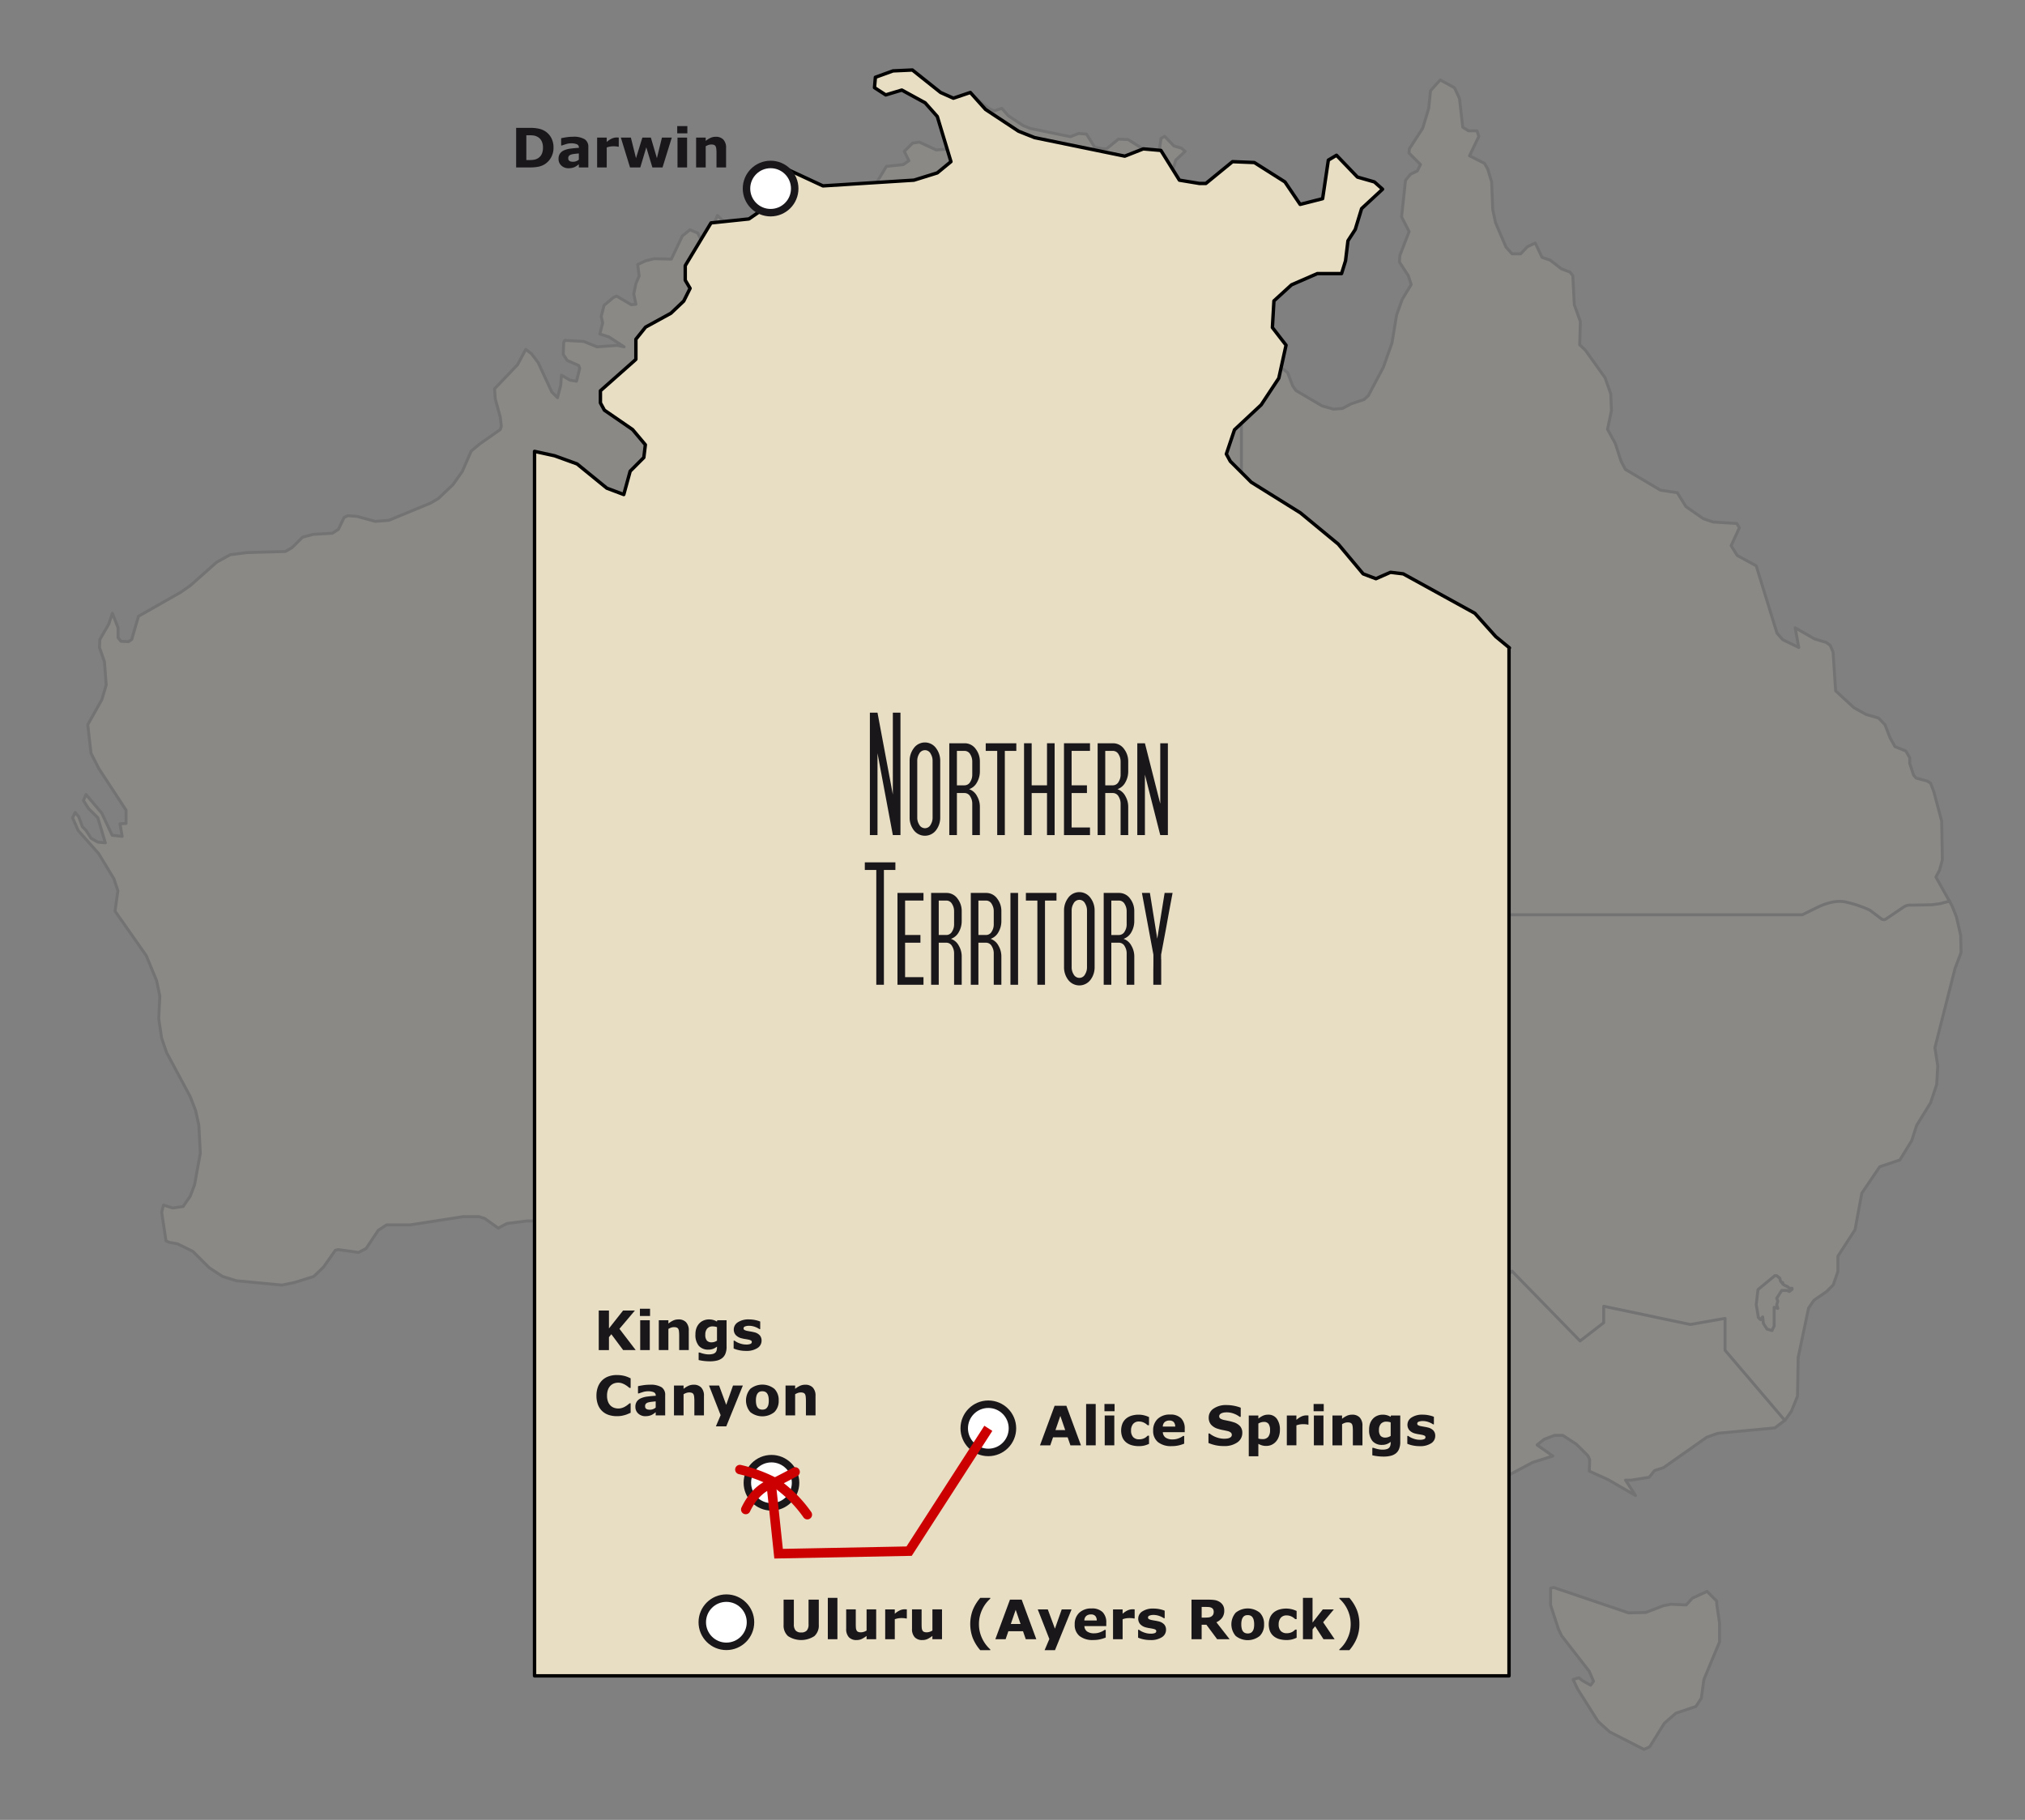 <svg id="Tag_12" data-name="Tag 12" xmlns="http://www.w3.org/2000/svg" viewBox="0 0 595.28 535"><rect x="0" y="0" width="595.28" height="535" fill="#808080" stroke="none"/><defs><style>.cls-1{opacity:0.1;}.cls-2,.cls-4{fill:#e8dec4;}.cls-2,.cls-3,.cls-4{stroke:#000;}.cls-2,.cls-3,.cls-4,.cls-8{stroke-linecap:round;stroke-linejoin:round;}.cls-2,.cls-3{stroke-width:0.864px;}.cls-3,.cls-7,.cls-8{fill:none;}.cls-5{fill:#1a171b;}.cls-6{fill:#fff;stroke:#1a171b;stroke-width:2.197px;}.cls-6,.cls-7{stroke-miterlimit:10;}.cls-7,.cls-8{stroke:#c00;}.cls-7{stroke-width:2.79px;}.cls-8{stroke-width:2.766px;}</style></defs><title>down_under_tag_12</title><g class="cls-1"><path id="_Kontur_" data-name="&lt;Kontur&gt;" class="cls-2" d="M523.963,418.1l-2.219,1.671L505,421.352l-3.256,1.153-12.736,8.962-2.622.836L484.8,434.29l-5.273.836h-1.671l2.939,4.524-8.011-4.639-5.59-2.536,0.115-3.371-0.519-1.153-3.371-3.371-4.005-2.622H457l-3.054,1.153-2.1,1.671,4.639,3.256-5.994,1.9-11.67,6.224-1.354.317-3.688-1.671-5.36-3.17-10.95-4.005-3.17-.2-1.354,1.066-0.317.836-2.1-.519-2.421-.749-7.9-4.639-5.475-5.994-3.256-2.219-2.421-6.311,0.432-7.261-0.432-3.054-1.354-3.487-4.005-5.273-0.951-3.573V383.2h-3.371l-4.726,2.622-5.907,1.354-0.951-.519-1.268-1.153,3.17-3.256,1.585-4.005,0.432-5.59-4.841-6.512-1.47-2.536-3.054,5.158-2.853,10.114-1.066.836h-4.956l-1.066.951h-1.354l-1.671.317,1.268-2.737,0.519-2.737,0.519-.836,3.89,0.519,1.47-.951,0.836-2.1-0.634-6.829,4.726-8.962,0.749-2.853v-2.853l1.066-.951h1.47l1.268-2.421-0.2-1.671-4.322-6.628-0.634,4.841-1.585,1.787-3.371,1.9-2.536,4.524-1.066,3.054-1.787,2.421-4.524,1.671-4.639,3.256-3.89,4.005-5.475,10.431-2.536-2.421-2.305-9.25-2.853-6.224-4.409-5.475-1.787-5.273-0.951-1.268-4.322.317-1.585-.749-0.836-1.47-0.317-1.988,2.1-2.1-0.432-2.219-5.475-5.994-1.671-.836-5.158,1.354-2.853-.634-5.994-3.8h-1.671l-2.737,1.066h-2.737l-2.421-1.47-4.092-3.573L271.77,322H270.3l-4.409,1.354-22.937.951-7.9,2.421-5.994,3.17-12.535,3.487-9.365.749-4.639-.317-2.536.432-5.677,1.9-10.835,5.994-6.253,1.556-2.1,1.47-8.529,11.786-3.573,1.988h-8.1l-5.907.749-2.536,1.354-4.005-2.853-1.671-.519h-4.639l-15.589,2.421h-6.945l-2.42,1.585-3.573,5.36-2.219,1.153-5.994-.836-0.836.2L95.1,372.51l-2.853,2.737-5.677,1.787-3.688.749-13.37-1.268-4.092-1.268-3.89-2.536-4.841-4.841-4.524-2.219-2.42-.432-0.951-.432-1.268-8.414,0.519-2.1,2.737,0.836,3.054-.432,2.1-3.054,1.268-3.371L58.882,339l-0.432-8.212L57.5,326.463l-1.585-4.092-6.945-12.938-1.47-4.322-0.836-5.677,0.317-6.628-0.951-4.524-3.054-7.377-9.163-13.053,0.836-5.994L33.5,258.372l-4.524-7.463-5.994-6.743-1.642-3.746,0.749-1.585,1.066,1.268,1.066,2.939,1.066,1.066,1.47,2.305,1.988,1.153,2.219,0.2-2.219-7.377L26,237.654l-1.47-2.305,0.749-1.787,4.639,5.475,3.054,6.512,2.939,0.317-0.634-3.688,1.787-.115v-3.89l-8.011-12.218-2.305-4.524L25.8,213.017l4.149-7.348,1.268-4.322L30.7,194.517l-1.47-4.207L29.346,188l2.622-4.524,1.066-3.17,1.671,4.207v2.939l0.836,1.066,2.219,0.115L38.711,188l1.988-6.829,12.419-7.06,2.853-1.988,7.694-6.829,4.005-2.219,4.956-.634,11.267-.317,1.988-1.153,3.054-3.054,3.17-.836,5.59-.317,1.787-1.153,1.671-3.487,1.066-.519,2.737,0.2,5.36,1.47,4.005-.317,12.218-5.043,2.305-1.354,4.322-4.092,2.737-3.89,2.622-5.994,2.536-2.1,5.994-4.207,0.317-.951-0.317-2.737-1.47-5.36-0.2-2.939,6.743-7.06,2.421-4.524,1.671,1.268,1.988,2.622,4.005,8.645,1.671,1.671,0.951-3.688,0.2-2.939,2.536,1.47,1.9,0.317,0.951-3.8-0.317-.836-3.371-1.47-1.153-1.787,0.115-3.487,0.317-.634,5.59,0.317,3.89,1.585,5.994-.432,1.988,0.432-4.524-2.939-2.622-.836,0.836-3.256-0.432-1.9,0.836-3.256,2.737-2.305,0.951-.432,4.322,2.536,1.354-.115L186.3,86.4l0.634-3.054,0.951-2.219-0.432-3.371,2.305-1.066,2.536-.634,5.043,0.115,3.256-6.829,2.219-1.787,2.305,0.951,1.47,3.054,1.671-3.573,1.354-1.47,1.268-3.17,4.207,4.005,3.371,0.634,1.671,1.268,1.988,3.256,4.005,3.688,0.836,4.726-0.519,3.688,0.951,1.153,1.671-1.9,2.737-4.092,1.153-.836,7.146,0.432,2.939,1.066,3.89,3.17,2.219,0.836,0.836-3.054,1.787-1.787,0.2-1.671L250.3,75.941l-3.688-2.536-0.519-.951V70.87l4.524-4.005,0.115-.115V64.127L252,62.542l3.314-1.815,1.671-1.585,0.836-1.671L257.19,56.4V54.5l3.371-5.59,4.956-.519,1.671-1.153L265.834,44.5l2.421-2.42,1.988-.317,4.956,2.305,11.9-.749,3.054-.951,1.787-1.47-1.787-5.907-1.585-1.787-3.054-1.671-2.1.634-1.47-.951,0.115-1.354,2.305-.836,2.536-.115,3.688,2.939,1.671,0.749,2.219-.749,1.988,2.219,4.322,2.853,2.1,0.836,11.786,2.42,2.421-.951,2.305,0.2,2.421,3.89,2.622,0.432h0.836l3.487-2.853,2.853,0.115,4.005,2.536,1.988,2.939,2.939-.749L341.3,40.7l1.066-.634,2.737,2.853,2.219,0.634L348.39,44.5l-2.737,2.536-0.836,2.737-0.951,1.47-0.317,2.622-0.519,1.671h-3.17l-3.371,1.47-2.305,2.1-0.2,3.487,1.787,2.305-0.951,4.322-2.305,3.487-3.487,3.256-1.066,3.17,0.519,0.951,2.737,2.737,6.426,4.005,4.956,4.092,3.256,3.89,1.671,0.634,1.9-.836,1.671,0.2,9.365,5.158,2.737,3.054,1.787,1.47,2.305,1.9,2.219,0.749,2.622,0.2,5.043,1.153,1.354,1.066,1.47,3.89,0.951,1.354,7.694,4.524,3.371,0.951,2.622-.2,2.536-1.354,3.8-1.268,1.268-1.153,4.409-8.328,2.536-7.146,1.354-8.212,1.671-4.639,2.622-4.322L414,81.042l-2.622-4.005,0.115-1.9,2.737-7.06-2.219-4.322L413.167,53l1.47-1.787,1.988-.951,0.951-1.9L414.2,44.994l0.115-1.268,3.89-5.994L420,31.825l0.519-5.158,2.853-3.17,4.207,2.305,1.47,3.17L430,37.386l1.671,1.066H434.2l0.519,1.671L431.984,45.8l4.409,2.219,0.951,1.671,1.153,3.8,0.317,8.1,0.836,3.89,3.054,7.146,1.787,1.988h2.536l1.988-2.1,2.305-1.066,1.988,4.207,2.421,0.836,3.256,2.536,2.536,0.951,0.836,1.066,0.432,8.529,1.787,4.956-0.2,6.829,1.671,1.585,5.792,8.1,1.671,4.726,0.2,4.956-1.153,5.475,2.305,4.207,1.671,5.158,1.268,2.42,10.316,6.109,4.956,0.749,2.536,4.092,5.158,3.573,2.853,0.951,6.945,0.432,0.749,1.268-2.421,5.273,1.787,2.853,5.59,3.054,6.109,19.8,1.671,1.9,4.726,2.305-1.066-5.792,5.677,3.256,3.487,1.066,1.153,0.836,0.836,1.988,0.749,11.382,5.36,4.956,3.573,1.988,3.688,1.066,1.9,1.988,1.47,3.8,1.47,2.622,3.17,1.268,1.153,1.988v1.671l1.153,3.487,0.749,0.836,3.17,0.836,1.066,0.634,0.951,2.536,2.305,8.645,0.2,11.382-0.836,3.054-1.066,1.988,4.005,7.146,0.749,1.354,1.268,3.17,1.268,5.475,0.115,5.043-1.787,4.726L568.8,307.992l0.836,5.36-0.317,5.475-1.787,5.36-4.092,6.628-1.47,4.524-3.487,5.677L552.577,343l-5.273,7.78-1.988,10.748-5.043,7.78v4.524l-1.354,3.89-1.988,1.988-3.688,2.536-1.585,2.305L528.6,399.078l-0.2,11.382-1.787,4.409-1.787,2.536-0.865.691m-18.442,64.518-4.639,11.152-0.749,5.475-1.585,2.421-5.907,1.988-3.371,2.939-4.322,6.945-1.671.749-10.114-5.158-3.371-3.054-5.994-9.48-1.354-2.853,1.671-.519,1.066,0.836,2.421,1.354,0.836-1.153-1.268-2.939-8.1-10.431L458.12,478.9l-2.305-7.06v-4.956l0.951-.2,21.986,7.463,5.043-.115,5.158-1.988,2.219-.432,4.524,0.2,1.787-1.988,4.322-1.988,2.853,2.853v0.836l0.836,5.677v5.417"/><path id="_Linie_" data-name="&lt;Linie&gt;" class="cls-3" d="M524.683,417.577l-17.577-20.632V387.58l-10.2,1.787-25.473-5.36v4.841l-6.945,5.36-20-20.517-5.36,4.956-6.512-7.78h-22.1m119.238-101.92h0l4.524-2.219q5.057-2.42,8.645-1.47a33.792,33.792,0,0,1,6.743,2.305l3.371,2.536a1.171,1.171,0,0,0,1.47,0l5.158-3.487a3.306,3.306,0,0,1,2.219-.519l5.994-.115,2.421-.317,2.853-.749m-54.98,122.235,0.2,1.9,1.066,1.671,1.47,0.432,0.634-1.354v-5.475l1.066,0.317-0.317-1.066,0.317-1.066-0.317-.836,1.47-2.305h1.585l0.634,0.317,0.836-.634v-0.317h-0.749l-0.634-.519-0.749-.317-0.634-.432v-0.432h-0.317l-0.317-.432-0.2-.836-0.951-.749h-0.519l-4.956,4.092-0.519,4.409,0.634,3.8,0.634,0.634,0.634-.807"/><line class="cls-3" x1="237.48" y1="78.794" x2="237.48" y2="325.973"/><line class="cls-3" x1="364.93" y1="104.526" x2="364.93" y2="238.95"/><line class="cls-3" x1="410.488" y1="239.037" x2="410.488" y2="428.787"/><line class="cls-3" x1="237.537" y1="238.95" x2="410.488" y2="238.95"/><line class="cls-3" x1="410.488" y1="268.919" x2="529.409" y2="268.919"/></g><polygon class="cls-4" points="157.268 492.659 443.379 492.659 443.597 492.659 443.597 190.527 443.726 190.462 439.711 187.159 433.558 180.294 412.509 168.701 408.753 168.247 404.478 170.125 400.722 168.701 393.403 159.957 382.264 150.76 367.821 141.758 361.668 135.605 360.502 133.468 362.899 126.344 370.735 119.025 375.917 111.189 378.054 101.474 374.038 96.292 374.492 88.456 379.673 83.728 387.251 80.425 394.375 80.425 395.541 76.668 396.253 70.775 398.39 67.472 400.269 61.319 406.421 55.62 404.025 53.482 399.038 52.057 392.885 45.646 390.489 47.071 388.805 58.405 382.199 60.088 377.73 53.482 368.728 47.783 362.316 47.524 354.479 53.936 352.601 53.936 346.707 52.964 341.267 44.221 336.086 43.767 330.646 45.905 304.156 40.464 299.428 38.586 289.714 32.174 285.245 27.187 280.258 28.871 276.501 27.187 268.211 20.581 262.512 20.84 257.331 22.719 257.072 25.763 260.375 27.9 265.103 26.475 271.968 30.231 275.53 34.247 279.545 47.524 275.53 50.827 268.665 52.964 241.916 54.648 230.777 49.467 226.308 50.179 220.868 55.62 223.912 61.772 220.155 64.363 209.015 65.529 201.438 78.093 201.438 82.368 202.863 84.764 200.985 88.521 197.228 92.083 189.78 96.163 186.931 99.725 186.931 105.619 186.671 105.878 176.503 114.88 176.503 118.442 177.669 120.58 185.959 126.279 189.715 130.748 189.262 134.504 185.247 138.52 183.368 145.385 178.381 143.507 169.638 136.382 163.032 133.986 157.138 132.691 157.138 492.659 157.268 492.659"/><path class="cls-5" d="M264.706,245.5h-2.241l-4.509-24.073V245.5h-2.241V209.511h2.241l4.509,24.073V209.511h2.241V245.5Z"/><path class="cls-5" d="M276.392,240.334a6.062,6.062,0,0,1-1.16,3.639,4.1,4.1,0,0,1-6.671,0,6.059,6.059,0,0,1-1.16-3.639V223.67a6.063,6.063,0,0,1,1.16-3.639,4.032,4.032,0,0,1,6.671,0,6.066,6.066,0,0,1,1.16,3.639v16.664Zm-2.241,0V223.67a3.925,3.925,0,0,0-.554-2.057,1.865,1.865,0,0,0-1.687-1.081,1.92,1.92,0,0,0-1.714,1.081,3.925,3.925,0,0,0-.554,2.057v16.664a3.828,3.828,0,0,0,.554,2.057,1.918,1.918,0,0,0,1.714,1.081,1.863,1.863,0,0,0,1.688-1.081A3.828,3.828,0,0,0,274.151,240.334Z"/><path class="cls-5" d="M288.052,245.5h-2.241v-9.229a3.925,3.925,0,0,0-.554-2.057,1.92,1.92,0,0,0-1.714-1.081H281.3V245.5h-2.241v-27h4.482a3.975,3.975,0,0,1,3.349,1.767,5.923,5.923,0,0,1,1.16,3.639v2.927a6.462,6.462,0,0,1-.844,3.164,4.152,4.152,0,0,1-2.32,2,4.142,4.142,0,0,1,2.32,2.03,6.229,6.229,0,0,1,.844,3.138V245.5Zm-2.241-17.771v-3.823a3.972,3.972,0,0,0-.554-2.083,1.92,1.92,0,0,0-1.714-1.081H281.3v10.125h2.241a1.919,1.919,0,0,0,1.714-1.081A3.828,3.828,0,0,0,285.811,227.73Z"/><path class="cls-5" d="M298.762,220.743h-3.375V245.5h-2.241V220.743h-3.375V218.5h8.991v2.241Z"/><path class="cls-5" d="M310.025,245.5h-2.241V233.136h-4.509V245.5h-2.241v-27h2.241v12.366h4.509V218.5h2.241v27Z"/><path class="cls-5" d="M320.42,245.5h-7.646v-27h7.646v2.241h-5.405v10.125h4.509v2.268h-4.509v10.125h5.405V245.5Z"/><path class="cls-5" d="M331.657,245.5h-2.241v-9.229a3.925,3.925,0,0,0-.554-2.057,1.92,1.92,0,0,0-1.714-1.081h-2.241V245.5h-2.241v-27h4.482a3.975,3.975,0,0,1,3.349,1.767,5.923,5.923,0,0,1,1.16,3.639v2.927a6.462,6.462,0,0,1-.844,3.164,4.15,4.15,0,0,1-2.32,2,4.141,4.141,0,0,1,2.32,2.03,6.229,6.229,0,0,1,.844,3.138V245.5Zm-2.241-17.771v-3.823a3.972,3.972,0,0,0-.554-2.083,1.92,1.92,0,0,0-1.714-1.081h-2.241v10.125h2.241a1.919,1.919,0,0,0,1.714-1.081A3.828,3.828,0,0,0,329.416,227.73Z"/><path class="cls-5" d="M343.317,245.5h-2.241l-4.509-17.771V245.5h-2.241v-27h2.241l4.509,17.771V218.5h2.241v27Z"/><path class="cls-5" d="M263.214,255.752h-3.375V289.5H257.6v-33.75h-3.375v-2.241h8.991v2.241Z"/><path class="cls-5" d="M271.472,289.5h-7.646v-27h7.646v2.241h-5.405v10.125h4.509v2.268h-4.509v10.125h5.405V289.5Z"/><path class="cls-5" d="M282.71,289.5h-2.241v-9.229a3.925,3.925,0,0,0-.554-2.057,1.92,1.92,0,0,0-1.714-1.081H275.96V289.5h-2.241v-27H278.2a3.975,3.975,0,0,1,3.349,1.767,5.923,5.923,0,0,1,1.16,3.639v2.927a6.462,6.462,0,0,1-.844,3.164,4.152,4.152,0,0,1-2.32,2,4.142,4.142,0,0,1,2.32,2.03,6.229,6.229,0,0,1,.844,3.138V289.5Zm-2.241-17.771v-3.823a3.972,3.972,0,0,0-.554-2.083,1.92,1.92,0,0,0-1.714-1.081H275.96v10.125H278.2a1.919,1.919,0,0,0,1.714-1.081A3.828,3.828,0,0,0,280.469,271.73Z"/><path class="cls-5" d="M294.369,289.5h-2.241v-9.229a3.925,3.925,0,0,0-.554-2.057,1.92,1.92,0,0,0-1.714-1.081h-2.241V289.5h-2.241v-27h4.482a3.975,3.975,0,0,1,3.349,1.767,5.923,5.923,0,0,1,1.16,3.639v2.927a6.462,6.462,0,0,1-.844,3.164,4.152,4.152,0,0,1-2.32,2,4.142,4.142,0,0,1,2.32,2.03,6.229,6.229,0,0,1,.844,3.138V289.5Zm-2.241-17.771v-3.823a3.972,3.972,0,0,0-.554-2.083,1.92,1.92,0,0,0-1.714-1.081h-2.241v10.125h2.241a1.919,1.919,0,0,0,1.714-1.081A3.828,3.828,0,0,0,292.128,271.73Z"/><path class="cls-5" d="M299.278,289.5h-2.241v-27h2.241v27Z"/><path class="cls-5" d="M310.569,264.743h-3.375V289.5h-2.241V264.743h-3.375V262.5h8.991v2.241Z"/><path class="cls-5" d="M321.78,284.334a6.062,6.062,0,0,1-1.16,3.639,4.1,4.1,0,0,1-6.671,0,6.062,6.062,0,0,1-1.16-3.639V267.67a6.066,6.066,0,0,1,1.16-3.639,4.032,4.032,0,0,1,6.671,0,6.066,6.066,0,0,1,1.16,3.639v16.664Zm-2.241,0V267.67a3.925,3.925,0,0,0-.554-2.057,1.865,1.865,0,0,0-1.687-1.081,1.92,1.92,0,0,0-1.714,1.081,3.925,3.925,0,0,0-.554,2.057v16.664a3.828,3.828,0,0,0,.554,2.057,1.919,1.919,0,0,0,1.714,1.081,1.863,1.863,0,0,0,1.688-1.081A3.828,3.828,0,0,0,319.539,284.334Z"/><path class="cls-5" d="M333.44,289.5H331.2v-9.229a3.925,3.925,0,0,0-.554-2.057,1.92,1.92,0,0,0-1.714-1.081H326.69V289.5h-2.241v-27h4.482a3.975,3.975,0,0,1,3.349,1.767,5.923,5.923,0,0,1,1.16,3.639v2.927A6.462,6.462,0,0,1,332.6,274a4.153,4.153,0,0,1-2.32,2,4.144,4.144,0,0,1,2.32,2.03,6.229,6.229,0,0,1,.844,3.138V289.5ZM331.2,271.73v-3.823a3.972,3.972,0,0,0-.554-2.083,1.92,1.92,0,0,0-1.714-1.081H326.69v10.125h2.241a1.919,1.919,0,0,0,1.714-1.081A3.828,3.828,0,0,0,331.2,271.73Z"/><path class="cls-5" d="M344.7,262.5q-0.316,1.661-.778,4.14t-1.067,5.854l-1.5,8.016a1.257,1.257,0,0,0-.026.29v1.055a3.249,3.249,0,0,1,.026.369V289.5h-2.32V285.31q0.025-1.37.026-2.4V280.8a1.314,1.314,0,0,0-.026-0.29L335.687,262.5h2.347l2.162,13.447,2.162-13.447H344.7Z"/><circle class="cls-6" cx="213.531" cy="476.899" r="7.087"/><circle class="cls-6" cx="290.536" cy="419.895" r="7.087"/><circle class="cls-6" cx="226.783" cy="435.897" r="7.087"/><polyline class="cls-7" points="290.536 419.895 267.25 456 228.878 456.75 226.783 436.972"/><path class="cls-8" d="M217.493,432.013a43.242,43.242,0,0,1,10.3,3.8q3.457-1.728,5.946-3.111m-5.946,3.111a38.039,38.039,0,0,1,9.541,9.472m-18.114-1.521q3.042-6.361,8.573-7.951"/><path class="cls-5" d="M186.875,396.892h-3.687l-3.477-4.656-0.7.86v3.8h-3V385.259h3v5.271l4.156-5.271h3.477l-4.547,5.383Z"/><path class="cls-5" d="M191.093,386.869h-2.977v-2.133h2.977v2.133Zm-0.078,10.023h-2.82v-8.773h2.82v8.773Z"/><path class="cls-5" d="M202.476,396.892h-2.82v-4.352a10.35,10.35,0,0,0-.055-1.059,2.24,2.24,0,0,0-.187-0.777,0.941,0.941,0,0,0-.457-0.422,2.138,2.138,0,0,0-.84-0.133,2.572,2.572,0,0,0-.777.125,4.185,4.185,0,0,0-.855.4v6.219h-2.82v-8.773h2.82v0.969a7.16,7.16,0,0,1,1.439-.9,3.683,3.683,0,0,1,1.533-.312,2.943,2.943,0,0,1,2.22.828,3.437,3.437,0,0,1,.8,2.477v5.711Z"/><path class="cls-5" d="M213.593,395.884a5.412,5.412,0,0,1-.352,2.078,3.1,3.1,0,0,1-.984,1.32,4.033,4.033,0,0,1-1.527.7,8.683,8.683,0,0,1-2.02.215,14.725,14.725,0,0,1-1.8-.109,14.019,14.019,0,0,1-1.535-.266v-2.2h0.343a8.783,8.783,0,0,0,1.256.371,6.079,6.079,0,0,0,1.326.168,4.585,4.585,0,0,0,1.268-.145,1.687,1.687,0,0,0,.745-0.41,1.47,1.47,0,0,0,.351-0.641,3.515,3.515,0,0,0,.109-0.937v-0.164a4.169,4.169,0,0,1-1.124.656,3.724,3.724,0,0,1-1.374.242,3.623,3.623,0,0,1-2.84-1.109,4.914,4.914,0,0,1-1-3.375,5.215,5.215,0,0,1,.3-1.875,4.154,4.154,0,0,1,.858-1.375,3.54,3.54,0,0,1,1.268-.852,4.074,4.074,0,0,1,1.541-.3,4.651,4.651,0,0,1,1.292.168,4.2,4.2,0,0,1,1.057.465l0.1-.391h2.734v7.766Zm-2.82-1.758V390.15a2.7,2.7,0,0,0-.592-0.16,3.87,3.87,0,0,0-.631-0.059,2.083,2.083,0,0,0-1.661.637,2.625,2.625,0,0,0-.553,1.777,2.569,2.569,0,0,0,.472,1.766,1.833,1.833,0,0,0,1.4.5,2.626,2.626,0,0,0,.826-0.133A3.119,3.119,0,0,0,210.773,394.126Z"/><path class="cls-5" d="M223.875,394.111a2.543,2.543,0,0,1-1.219,2.191,5.844,5.844,0,0,1-3.336.832,9.536,9.536,0,0,1-2.125-.219,8.053,8.053,0,0,1-1.531-.484v-2.312h0.258q0.211,0.149.488,0.324a4.918,4.918,0,0,0,.785.379,6.425,6.425,0,0,0,.992.309,5.235,5.235,0,0,0,1.188.129,3.087,3.087,0,0,0,1.227-.184,0.584,0.584,0,0,0,.4-0.543,0.505,0.505,0,0,0-.234-0.465,3.073,3.073,0,0,0-.891-0.277q-0.313-.07-0.848-0.152a9.093,9.093,0,0,1-.973-0.2,3.442,3.442,0,0,1-1.773-.973,2.4,2.4,0,0,1-.578-1.645,2.5,2.5,0,0,1,1.2-2.105,5.63,5.63,0,0,1,3.277-.84,8.729,8.729,0,0,1,1.887.2,7.654,7.654,0,0,1,1.41.426v2.219h-0.242a5.743,5.743,0,0,0-1.426-.7,5.053,5.053,0,0,0-1.621-.27,3.068,3.068,0,0,0-1.145.188,0.6,0.6,0,0,0-.465.531,0.567,0.567,0,0,0,.211.477,2.869,2.869,0,0,0,.992.328q0.429,0.086.926,0.168t1,0.207a3.134,3.134,0,0,1,1.641.91A2.3,2.3,0,0,1,223.875,394.111Z"/><path class="cls-5" d="M181.273,416.319a7.232,7.232,0,0,1-2.395-.383,4.961,4.961,0,0,1-3.109-3.031,7.291,7.291,0,0,1-.434-2.617,7.209,7.209,0,0,1,.414-2.508,5.356,5.356,0,0,1,1.2-1.93,5.1,5.1,0,0,1,1.879-1.2,6.9,6.9,0,0,1,2.449-.422,9.684,9.684,0,0,1,1.324.082,9.224,9.224,0,0,1,1.09.215,7.845,7.845,0,0,1,.949.332q0.426,0.184.746,0.34v2.82h-0.344q-0.219-.186-0.551-0.443a7.293,7.293,0,0,0-.754-0.505,5.246,5.246,0,0,0-.93-0.42,3.294,3.294,0,0,0-1.07-.171,3.633,3.633,0,0,0-1.2.2,2.928,2.928,0,0,0-1.055.659,3.231,3.231,0,0,0-.746,1.178,4.9,4.9,0,0,0-.285,1.777,4.709,4.709,0,0,0,.309,1.824,3.172,3.172,0,0,0,.777,1.154,2.838,2.838,0,0,0,1.063.612,3.861,3.861,0,0,0,1.156.183,3.69,3.69,0,0,0,1.082-.163,4.221,4.221,0,0,0,.988-0.443,6.533,6.533,0,0,0,.711-0.481q0.328-.257.539-0.443h0.313v2.781q-0.438.2-.836,0.367a6.807,6.807,0,0,1-.836.3,10.153,10.153,0,0,1-1.07.25A8.575,8.575,0,0,1,181.273,416.319Z"/><path class="cls-5" d="M192.75,415.163q-0.227.172-.562,0.414a4.1,4.1,0,0,1-.633.383,4,4,0,0,1-.859.277,4.971,4.971,0,0,1-.977.09,2.982,2.982,0,0,1-2.094-.773,2.562,2.562,0,0,1-.844-1.977,2.663,2.663,0,0,1,.43-1.57,2.879,2.879,0,0,1,1.219-.961,6.89,6.89,0,0,1,1.938-.5q1.156-.148,2.4-0.219V410.28a1.012,1.012,0,0,0-.594-1,4.3,4.3,0,0,0-1.75-.277,4.993,4.993,0,0,0-1.484.246q-0.79.246-1.133,0.379h-0.258v-2.117q0.445-.117,1.449-0.277a12.786,12.786,0,0,1,2.012-.16,6.244,6.244,0,0,1,3.465.738,2.62,2.62,0,0,1,1.066,2.316v5.969H192.75v-0.93Zm0-1.365v-1.822q-0.571.047-1.234,0.128a5.965,5.965,0,0,0-1.008.191,1.388,1.388,0,0,0-.645.386,0.97,0.97,0,0,0-.223.666,1.728,1.728,0,0,0,.047.444,0.666,0.666,0,0,0,.234.327,1.127,1.127,0,0,0,.43.229,2.968,2.968,0,0,0,.781.074,2.315,2.315,0,0,0,.855-0.171A2.673,2.673,0,0,0,192.75,413.8Z"/><path class="cls-5" d="M206.937,416.092h-2.82v-4.352a10.35,10.35,0,0,0-.055-1.059,2.24,2.24,0,0,0-.187-0.777,0.941,0.941,0,0,0-.457-0.422,2.138,2.138,0,0,0-.84-0.133,2.572,2.572,0,0,0-.777.125,4.185,4.185,0,0,0-.855.4v6.219h-2.82v-8.773h2.82v0.969a7.16,7.16,0,0,1,1.439-.9,3.683,3.683,0,0,1,1.533-.312,2.943,2.943,0,0,1,2.22.828,3.437,3.437,0,0,1,.8,2.477v5.711Z"/><path class="cls-5" d="M213.48,412.99l2-5.671h2.893L213.5,419.311h-3.053l1.395-3.286-3.412-8.707h2.954Z"/><path class="cls-5" d="M228.906,411.709a4.576,4.576,0,0,1-1.262,3.41,5.66,5.66,0,0,1-7.086,0,5.243,5.243,0,0,1,.008-6.832,5.66,5.66,0,0,1,7.086.008A4.606,4.606,0,0,1,228.906,411.709Zm-3.461,2.133a2.257,2.257,0,0,0,.41-0.809,4.929,4.929,0,0,0,.137-1.309,5.083,5.083,0,0,0-.141-1.3,2.276,2.276,0,0,0-.391-0.836,1.376,1.376,0,0,0-.6-0.453,2.132,2.132,0,0,0-.758-0.133,2.21,2.21,0,0,0-.723.109,1.461,1.461,0,0,0-.605.438,2.239,2.239,0,0,0-.41.836,4.94,4.94,0,0,0-.152,1.336,5.13,5.13,0,0,0,.133,1.246,2.186,2.186,0,0,0,.391.848,1.484,1.484,0,0,0,.6.445,2.22,2.22,0,0,0,1.523.012A1.341,1.341,0,0,0,225.445,413.842Z"/><path class="cls-5" d="M239.734,416.092h-2.82v-4.352a10.35,10.35,0,0,0-.055-1.059,2.24,2.24,0,0,0-.187-0.777,0.941,0.941,0,0,0-.457-0.422,2.138,2.138,0,0,0-.84-0.133,2.572,2.572,0,0,0-.777.125,4.185,4.185,0,0,0-.855.4v6.219h-2.82v-8.773h2.82v0.969a7.16,7.16,0,0,1,1.439-.9,3.683,3.683,0,0,1,1.533-.312,2.943,2.943,0,0,1,2.22.828,3.437,3.437,0,0,1,.8,2.477v5.711Z"/><circle class="cls-6" cx="226.532" cy="55.435" r="7.087"/><path class="cls-5" d="M162.715,43.42a5.713,5.713,0,0,1-.742,2.91A5.413,5.413,0,0,1,160.1,48.3a5.753,5.753,0,0,1-1.867.719,12.4,12.4,0,0,1-2.406.2h-4.1V37.592h4.219a11.032,11.032,0,0,1,2.453.238,5.713,5.713,0,0,1,1.734.676,5.286,5.286,0,0,1,1.895,1.98A5.953,5.953,0,0,1,162.715,43.42Zm-3.1-.023a4.272,4.272,0,0,0-.418-1.965,2.922,2.922,0,0,0-1.324-1.277,3.448,3.448,0,0,0-.941-0.309,9.372,9.372,0,0,0-1.449-.082h-0.758v7.281h0.758a9,9,0,0,0,1.57-.1,3.426,3.426,0,0,0,.977-0.355,2.89,2.89,0,0,0,1.2-1.254A4.413,4.413,0,0,0,159.613,43.4Z"/><path class="cls-5" d="M170.16,48.295q-0.227.172-.562,0.414a4.1,4.1,0,0,1-.633.383,4,4,0,0,1-.859.277,4.971,4.971,0,0,1-.977.09,2.982,2.982,0,0,1-2.094-.773,2.562,2.562,0,0,1-.844-1.977,2.663,2.663,0,0,1,.43-1.57,2.879,2.879,0,0,1,1.219-.961,6.89,6.89,0,0,1,1.938-.5q1.156-.148,2.4-0.219V43.412a1.012,1.012,0,0,0-.594-1,4.3,4.3,0,0,0-1.75-.277,4.993,4.993,0,0,0-1.484.246q-0.79.246-1.133,0.379h-0.258V40.639q0.445-.117,1.449-0.277a12.786,12.786,0,0,1,2.012-.16,6.244,6.244,0,0,1,3.465.738,2.62,2.62,0,0,1,1.066,2.316v5.969H170.16v-0.93Zm0-1.365V45.107q-0.571.047-1.234,0.128a5.965,5.965,0,0,0-1.008.191,1.388,1.388,0,0,0-.645.386,0.97,0.97,0,0,0-.223.666,1.728,1.728,0,0,0,.047.444,0.666,0.666,0,0,0,.234.327,1.127,1.127,0,0,0,.43.229,2.968,2.968,0,0,0,.781.074,2.316,2.316,0,0,0,.855-0.171A2.673,2.673,0,0,0,170.16,46.93Z"/><path class="cls-5" d="M181.895,43.131h-0.25a2.539,2.539,0,0,0-.577-0.094q-0.4-.031-0.663-0.031a6.422,6.422,0,0,0-1.06.078,6.026,6.026,0,0,0-.99.266v5.875h-2.82V40.451h2.82V41.74a5.864,5.864,0,0,1,1.613-1.059,3.573,3.573,0,0,1,1.263-.262c0.1,0,.21,0,0.335.008s0.233,0.013.327,0.023v2.68Z"/><path class="cls-5" d="M197.48,40.451l-2.719,8.773h-2.985l-1.788-5.914-1.766,5.914h-3.016l-2.7-8.773h2.95l1.506,6.047,1.872-6.047h2.492l1.78,6.047,1.481-6.047h2.887Z"/><path class="cls-5" d="M202.059,39.2h-2.977V37.068h2.977V39.2ZM201.98,49.225h-2.82V40.451h2.82v8.773Z"/><path class="cls-5" d="M213.441,49.225h-2.82V44.873a10.35,10.35,0,0,0-.055-1.059,2.24,2.24,0,0,0-.187-0.777,0.941,0.941,0,0,0-.457-0.422,2.138,2.138,0,0,0-.84-0.133,2.572,2.572,0,0,0-.777.125,4.185,4.185,0,0,0-.855.4v6.219h-2.82V40.451h2.82V41.42a7.16,7.16,0,0,1,1.439-.9,3.683,3.683,0,0,1,1.533-.312,2.943,2.943,0,0,1,2.22.828,3.437,3.437,0,0,1,.8,2.477v5.711Z"/><path class="cls-5" d="M317.765,424.895h-3.1l-0.811-2.352h-4.3l-0.811,2.352h-3.023l4.3-11.633h3.453Zm-4.63-4.484-1.431-4.167-1.432,4.167h2.862Z"/><path class="cls-5" d="M322.1,424.895h-2.82V412.738h2.82v12.156Z"/><path class="cls-5" d="M327.647,414.871h-2.977v-2.133h2.977v2.133Zm-0.078,10.023h-2.82v-8.773h2.82v8.773Z"/><path class="cls-5" d="M334.788,425.129a7.55,7.55,0,0,1-2.1-.273,4.6,4.6,0,0,1-1.652-.844,3.814,3.814,0,0,1-1.078-1.437,5.626,5.626,0,0,1,.027-4.148,4,4,0,0,1,1.145-1.477,4.657,4.657,0,0,1,1.641-.812,7.188,7.188,0,0,1,1.93-.258,6.642,6.642,0,0,1,1.656.2,7.867,7.867,0,0,1,1.414.508v2.4h-0.4q-0.164-.141-0.395-0.328a3.568,3.568,0,0,0-.565-0.367,3.722,3.722,0,0,0-.7-0.285,3.148,3.148,0,0,0-.889-0.113,2.139,2.139,0,0,0-1.729.715,2.909,2.909,0,0,0-.6,1.941,2.7,2.7,0,0,0,.62,1.922,2.306,2.306,0,0,0,1.76.656,3.471,3.471,0,0,0,.955-0.121,3.062,3.062,0,0,0,.706-0.285,3.231,3.231,0,0,0,.468-0.328q0.2-.171.375-0.336h0.4v2.4a7.629,7.629,0,0,1-1.387.5A6.5,6.5,0,0,1,334.788,425.129Z"/><path class="cls-5" d="M348.272,421.027h-6.437a2.025,2.025,0,0,0,.785,1.578,3.488,3.488,0,0,0,2.129.547,4.78,4.78,0,0,0,1.727-.32,5.373,5.373,0,0,0,1.32-.687h0.313V424.4a10.369,10.369,0,0,1-1.8.555,9.4,9.4,0,0,1-1.867.172,6.107,6.107,0,0,1-4.047-1.187,4.181,4.181,0,0,1-1.406-3.383,4.531,4.531,0,0,1,1.332-3.441,5.077,5.077,0,0,1,3.652-1.27,4.361,4.361,0,0,1,3.219,1.082,4.224,4.224,0,0,1,1.078,3.113v0.984Zm-2.8-1.648a1.967,1.967,0,0,0-.437-1.328,1.683,1.683,0,0,0-1.289-.445,2.06,2.06,0,0,0-1.336.422,1.8,1.8,0,0,0-.586,1.352h3.648Z"/><path class="cls-5" d="M365.194,421.238a3.317,3.317,0,0,1-1.457,2.793,6.529,6.529,0,0,1-3.957,1.074,11.062,11.062,0,0,1-2.52-.254,12.936,12.936,0,0,1-2.012-.645v-2.789h0.328a6.943,6.943,0,0,0,2.082,1.141,6.772,6.772,0,0,0,2.215.4,7.18,7.18,0,0,0,.719-0.047,2.858,2.858,0,0,0,.727-0.156,1.805,1.805,0,0,0,.566-0.352,0.821,0.821,0,0,0,.223-0.625,0.844,0.844,0,0,0-.324-0.66,2.256,2.256,0,0,0-.949-0.426q-0.656-.156-1.387-0.293a10.565,10.565,0,0,1-1.371-.348,4.3,4.3,0,0,1-2.113-1.293,3.169,3.169,0,0,1-.645-2.027,3.119,3.119,0,0,1,1.457-2.652,6.357,6.357,0,0,1,3.746-1.027,11.62,11.62,0,0,1,2.27.223,10.64,10.64,0,0,1,1.941.559v2.68h-0.32a6.193,6.193,0,0,0-1.723-.941,5.938,5.938,0,0,0-2.082-.379,5.519,5.519,0,0,0-.746.051,2.952,2.952,0,0,0-.715.191,1.366,1.366,0,0,0-.523.355,0.783,0.783,0,0,0-.219.543,0.81,0.81,0,0,0,.352.707,3.932,3.932,0,0,0,1.328.449l1.23,0.258a13.005,13.005,0,0,1,1.27.344,4.248,4.248,0,0,1,1.973,1.191A2.929,2.929,0,0,1,365.194,421.238Z"/><path class="cls-5" d="M376.249,420.387a5.635,5.635,0,0,1-.331,1.977,4.366,4.366,0,0,1-.87,1.469,3.808,3.808,0,0,1-1.272.922,3.738,3.738,0,0,1-1.521.313,4.4,4.4,0,0,1-1.271-.16,6.061,6.061,0,0,1-1.069-.449v3.656h-2.82V416.121h2.82v0.914a6.862,6.862,0,0,1,1.322-.836,3.6,3.6,0,0,1,1.558-.32,3.009,3.009,0,0,1,2.547,1.2A5.365,5.365,0,0,1,376.249,420.387Zm-2.9.059a3.11,3.11,0,0,0-.437-1.856,1.618,1.618,0,0,0-1.38-.577,2.965,2.965,0,0,0-.818.121,3.45,3.45,0,0,0-.8.347v4.407a2.23,2.23,0,0,0,.6.141,6.272,6.272,0,0,0,.631.031,2.041,2.041,0,0,0,1.66-.651A3,3,0,0,0,373.351,420.445Z"/><path class="cls-5" d="M384.64,418.8h-0.249a2.55,2.55,0,0,0-.577-0.094c-0.265-.021-0.486-0.031-0.662-0.031a6.428,6.428,0,0,0-1.061.078,6.026,6.026,0,0,0-.99.266v5.875h-2.82v-8.773h2.82v1.289a5.864,5.864,0,0,1,1.613-1.059,3.578,3.578,0,0,1,1.264-.262c0.1,0,.21,0,0.335.008s0.233,0.013.327,0.023v2.68Z"/><path class="cls-5" d="M389.132,414.871h-2.977v-2.133h2.977v2.133Zm-0.078,10.023h-2.82v-8.773h2.82v8.773Z"/><path class="cls-5" d="M400.515,424.895h-2.82v-4.352a10.35,10.35,0,0,0-.055-1.059,2.218,2.218,0,0,0-.187-0.777,0.941,0.941,0,0,0-.457-0.422,2.136,2.136,0,0,0-.84-0.133,2.574,2.574,0,0,0-.777.125,4.209,4.209,0,0,0-.855.4v6.219H391.7v-8.773h2.82v0.969a7.174,7.174,0,0,1,1.439-.9,3.684,3.684,0,0,1,1.533-.312,2.942,2.942,0,0,1,2.22.828,3.437,3.437,0,0,1,.8,2.477v5.711Z"/><path class="cls-5" d="M411.632,423.887a5.412,5.412,0,0,1-.352,2.078,3.1,3.1,0,0,1-.984,1.32,4.022,4.022,0,0,1-1.527.7,8.657,8.657,0,0,1-2.02.215,14.629,14.629,0,0,1-1.8-.109,13.944,13.944,0,0,1-1.535-.266v-2.2h0.344a8.7,8.7,0,0,0,1.256.371,6.045,6.045,0,0,0,1.326.168,4.565,4.565,0,0,0,1.268-.145,1.689,1.689,0,0,0,.745-0.41,1.466,1.466,0,0,0,.351-0.641,3.49,3.49,0,0,0,.109-0.937v-0.164a4.174,4.174,0,0,1-1.123.656,3.717,3.717,0,0,1-1.374.242,3.622,3.622,0,0,1-2.84-1.109,4.914,4.914,0,0,1-1-3.375,5.2,5.2,0,0,1,.3-1.875,4.146,4.146,0,0,1,.858-1.375,3.533,3.533,0,0,1,1.268-.852,4.074,4.074,0,0,1,1.541-.3,4.655,4.655,0,0,1,1.292.168,4.2,4.2,0,0,1,1.057.465l0.1-.391h2.734v7.766Zm-2.82-1.758v-3.977a2.7,2.7,0,0,0-.592-0.16,3.876,3.876,0,0,0-.632-0.059,2.082,2.082,0,0,0-1.66.637,2.622,2.622,0,0,0-.554,1.777,2.569,2.569,0,0,0,.472,1.766,1.832,1.832,0,0,0,1.4.5,2.631,2.631,0,0,0,.826-0.133A3.078,3.078,0,0,0,408.812,422.129Z"/><path class="cls-5" d="M421.913,422.113a2.543,2.543,0,0,1-1.219,2.191,5.844,5.844,0,0,1-3.336.832,9.539,9.539,0,0,1-2.125-.219,8.03,8.03,0,0,1-1.531-.484v-2.312h0.258c0.141,0.1.3,0.207,0.488,0.324a4.877,4.877,0,0,0,.785.379,6.442,6.442,0,0,0,.992.309,5.238,5.238,0,0,0,1.188.129,3.078,3.078,0,0,0,1.227-.184,0.583,0.583,0,0,0,.4-0.543,0.506,0.506,0,0,0-.234-0.465,3.073,3.073,0,0,0-.891-0.277c-0.208-.047-0.491-0.1-0.848-0.152a9.143,9.143,0,0,1-.973-0.2,3.444,3.444,0,0,1-1.773-.973,2.4,2.4,0,0,1-.578-1.645,2.5,2.5,0,0,1,1.2-2.105,5.631,5.631,0,0,1,3.277-.84,8.729,8.729,0,0,1,1.887.2,7.654,7.654,0,0,1,1.41.426v2.219h-0.242a5.735,5.735,0,0,0-1.426-.7,5.053,5.053,0,0,0-1.621-.27,3.068,3.068,0,0,0-1.145.188,0.6,0.6,0,0,0-.465.531,0.567,0.567,0,0,0,.211.477,2.873,2.873,0,0,0,.992.328q0.429,0.086.926,0.168t1,0.207a3.134,3.134,0,0,1,1.641.91A2.3,2.3,0,0,1,421.913,422.113Z"/><path class="cls-5" d="M240.7,477.684a4.156,4.156,0,0,1-1.312,3.3,7.079,7.079,0,0,1-7.73,0,4.151,4.151,0,0,1-1.309-3.3v-7.43h3.016v7.258a2.721,2.721,0,0,0,.508,1.8,2.057,2.057,0,0,0,1.648.594,2.122,2.122,0,0,0,1.645-.57,2.666,2.666,0,0,0,.52-1.828v-7.258H240.7v7.422Z"/><path class="cls-5" d="M246.171,481.895h-2.82V469.738h2.82v12.156Z"/><path class="cls-5" d="M257.562,481.895h-2.82v-0.969a8.288,8.288,0,0,1-1.428.9,3.558,3.558,0,0,1-1.545.309,2.914,2.914,0,0,1-2.235-.836,3.483,3.483,0,0,1-.784-2.469v-5.711h2.82v4.352q0,0.665.043,1.105a1.909,1.909,0,0,0,.2.73,0.89,0.89,0,0,0,.449.422,2.127,2.127,0,0,0,.84.133,2.759,2.759,0,0,0,.8-0.133,3.412,3.412,0,0,0,.844-0.391v-6.219h2.82v8.773Z"/><path class="cls-5" d="M266.577,475.8h-0.25a2.6,2.6,0,0,0-.577-0.094q-0.4-.031-0.663-0.031a6.422,6.422,0,0,0-1.06.078,6.075,6.075,0,0,0-.99.266v5.875h-2.82v-8.773h2.82v1.289a5.864,5.864,0,0,1,1.613-1.059,3.584,3.584,0,0,1,1.263-.262c0.1,0,.21,0,0.335.008s0.233,0.014.327,0.023v2.68Z"/><path class="cls-5" d="M276.913,481.895h-2.82v-0.969a8.288,8.288,0,0,1-1.428.9,3.558,3.558,0,0,1-1.545.309,2.914,2.914,0,0,1-2.235-.836,3.483,3.483,0,0,1-.784-2.469v-5.711h2.82v4.352q0,0.665.043,1.105a1.909,1.909,0,0,0,.2.73,0.89,0.89,0,0,0,.449.422,2.127,2.127,0,0,0,.84.133,2.759,2.759,0,0,0,.8-0.133,3.412,3.412,0,0,0,.844-0.391v-6.219h2.82v8.773Z"/><path class="cls-5" d="M291.108,485.113h-2.945a12.665,12.665,0,0,1-2.223-3.617,11.824,11.824,0,0,1,0-8.141,12.665,12.665,0,0,1,2.223-3.617h2.945v0.227a10.744,10.744,0,0,0-1.207,1.293,10.011,10.011,0,0,0-1.066,1.691,10.309,10.309,0,0,0-.762,2.063,9.619,9.619,0,0,0-.293,2.414,9.521,9.521,0,0,0,.285,2.422,10.545,10.545,0,0,0,.77,2.055,10.253,10.253,0,0,0,1.059,1.676,9.859,9.859,0,0,0,1.215,1.309v0.227Z"/><path class="cls-5" d="M304.64,481.895h-3.1l-0.81-2.352h-4.305l-0.81,2.352h-3.023l4.3-11.633h3.453Zm-4.63-4.484-1.431-4.167-1.432,4.167h2.862Z"/><path class="cls-5" d="M310.112,478.793l2-5.672h2.893l-4.875,11.992h-3.053l1.395-3.285-3.412-8.707h2.953Z"/><path class="cls-5" d="M325.21,478.027h-6.437a2.019,2.019,0,0,0,.785,1.578,3.488,3.488,0,0,0,2.129.547,4.78,4.78,0,0,0,1.727-.32,5.391,5.391,0,0,0,1.32-.687h0.313V481.4a10.369,10.369,0,0,1-1.8.555,9.4,9.4,0,0,1-1.867.172,6.107,6.107,0,0,1-4.047-1.187,4.181,4.181,0,0,1-1.406-3.383,4.528,4.528,0,0,1,1.332-3.441,5.079,5.079,0,0,1,3.652-1.27,4.363,4.363,0,0,1,3.219,1.082,4.225,4.225,0,0,1,1.078,3.113v0.984Zm-2.8-1.648a1.973,1.973,0,0,0-.437-1.328,1.683,1.683,0,0,0-1.289-.445,2.06,2.06,0,0,0-1.336.422,1.8,1.8,0,0,0-.586,1.352h3.648Z"/><path class="cls-5" d="M333.554,475.8H333.3a2.585,2.585,0,0,0-.576-0.094q-0.4-.031-0.663-0.031a6.416,6.416,0,0,0-1.06.078,6.075,6.075,0,0,0-.99.266v5.875h-2.82v-8.773h2.82v1.289a5.864,5.864,0,0,1,1.613-1.059,3.579,3.579,0,0,1,1.263-.262c0.1,0,.211,0,0.336.008s0.233,0.014.327,0.023v2.68Z"/><path class="cls-5" d="M342.772,479.113a2.543,2.543,0,0,1-1.219,2.191,5.844,5.844,0,0,1-3.336.832,9.533,9.533,0,0,1-2.125-.219,8.007,8.007,0,0,1-1.531-.484v-2.312h0.258c0.141,0.1.3,0.207,0.488,0.324a4.877,4.877,0,0,0,.785.379,6.408,6.408,0,0,0,.992.309,5.232,5.232,0,0,0,1.188.129,3.078,3.078,0,0,0,1.227-.184,0.583,0.583,0,0,0,.4-0.543,0.506,0.506,0,0,0-.234-0.465,3.088,3.088,0,0,0-.891-0.277q-0.313-.07-0.848-0.152a9.043,9.043,0,0,1-.973-0.2,3.44,3.44,0,0,1-1.773-.973,2.4,2.4,0,0,1-.578-1.645,2.5,2.5,0,0,1,1.2-2.105,5.629,5.629,0,0,1,3.277-.84,8.729,8.729,0,0,1,1.887.2,7.693,7.693,0,0,1,1.41.426v2.219h-0.242a5.752,5.752,0,0,0-1.426-.7,5.053,5.053,0,0,0-1.621-.27,3.068,3.068,0,0,0-1.145.188,0.6,0.6,0,0,0-.465.531,0.567,0.567,0,0,0,.211.477,2.865,2.865,0,0,0,.992.328q0.429,0.086.926,0.168t1,0.207a3.137,3.137,0,0,1,1.641.91A2.307,2.307,0,0,1,342.772,479.113Z"/><path class="cls-5" d="M361.468,481.895H357.8l-3.165-4.266h-1.39v4.266h-2.984V470.262H355.3a11.562,11.562,0,0,1,1.773.117,3.846,3.846,0,0,1,1.391.508A3.036,3.036,0,0,1,359.5,471.9a2.9,2.9,0,0,1,.387,1.559,3.457,3.457,0,0,1-.6,2.1,4.509,4.509,0,0,1-1.707,1.352Zm-4.68-8.07a1.491,1.491,0,0,0-.18-0.75,1.212,1.212,0,0,0-.617-0.492,2.292,2.292,0,0,0-.711-0.152c-0.271-.018-0.586-0.027-0.945-0.027h-1.086v3.133h0.922a8.6,8.6,0,0,0,1.2-.07,1.723,1.723,0,0,0,.813-0.32,1.561,1.561,0,0,0,.457-0.535A1.8,1.8,0,0,0,356.788,473.824Z"/><path class="cls-5" d="M371.593,477.512a4.575,4.575,0,0,1-1.262,3.41,5.66,5.66,0,0,1-7.086,0,5.243,5.243,0,0,1,.008-6.832,5.66,5.66,0,0,1,7.086.008A4.607,4.607,0,0,1,371.593,477.512Zm-3.461,2.133a2.273,2.273,0,0,0,.41-0.809,4.927,4.927,0,0,0,.137-1.309,5.086,5.086,0,0,0-.141-1.3,2.288,2.288,0,0,0-.391-0.836,1.38,1.38,0,0,0-.6-0.453,2.143,2.143,0,0,0-.758-0.133,2.221,2.221,0,0,0-.723.109,1.461,1.461,0,0,0-.605.438,2.243,2.243,0,0,0-.41.836,4.94,4.94,0,0,0-.152,1.336,5.13,5.13,0,0,0,.133,1.246,2.176,2.176,0,0,0,.391.848,1.477,1.477,0,0,0,.6.445,2.22,2.22,0,0,0,1.523.012A1.344,1.344,0,0,0,368.132,479.645Z"/><path class="cls-5" d="M378.179,482.129a7.55,7.55,0,0,1-2.1-.273,4.6,4.6,0,0,1-1.652-.844,3.814,3.814,0,0,1-1.078-1.437,5.626,5.626,0,0,1,.027-4.148,3.988,3.988,0,0,1,1.145-1.477,4.665,4.665,0,0,1,1.641-.812,7.182,7.182,0,0,1,1.93-.258,6.647,6.647,0,0,1,1.656.2,7.9,7.9,0,0,1,1.414.508v2.4h-0.4c-0.108-.094-0.24-0.2-0.394-0.328a3.568,3.568,0,0,0-.565-0.367,3.782,3.782,0,0,0-.7-0.285,3.156,3.156,0,0,0-.89-0.113,2.137,2.137,0,0,0-1.728.715,2.909,2.909,0,0,0-.6,1.941,2.7,2.7,0,0,0,.62,1.922,2.3,2.3,0,0,0,1.759.656,3.483,3.483,0,0,0,.956-0.121,3.062,3.062,0,0,0,.706-0.285,3.285,3.285,0,0,0,.468-0.328q0.2-.171.374-0.336h0.4v2.4a7.656,7.656,0,0,1-1.387.5A6.508,6.508,0,0,1,378.179,482.129Z"/><path class="cls-5" d="M392.335,481.895h-3.273l-2.46-3.814-0.759.935v2.88h-2.82V469.738h2.82v7.251l3.021-3.868h3.245l-3.152,3.781Z"/><path class="cls-5" d="M399.616,477.426a11.146,11.146,0,0,1-.723,4.07,12.687,12.687,0,0,1-2.223,3.617h-2.945v-0.227a10.329,10.329,0,0,0,1.219-1.3A9.5,9.5,0,0,0,396,481.9a10.64,10.64,0,0,0,.77-2.055,10.257,10.257,0,0,0-.008-4.836,10.309,10.309,0,0,0-.762-2.062,10.011,10.011,0,0,0-1.066-1.691,10.744,10.744,0,0,0-1.207-1.293v-0.227h2.945a12.687,12.687,0,0,1,2.223,3.617A11.154,11.154,0,0,1,399.616,477.426Z"/></svg>
